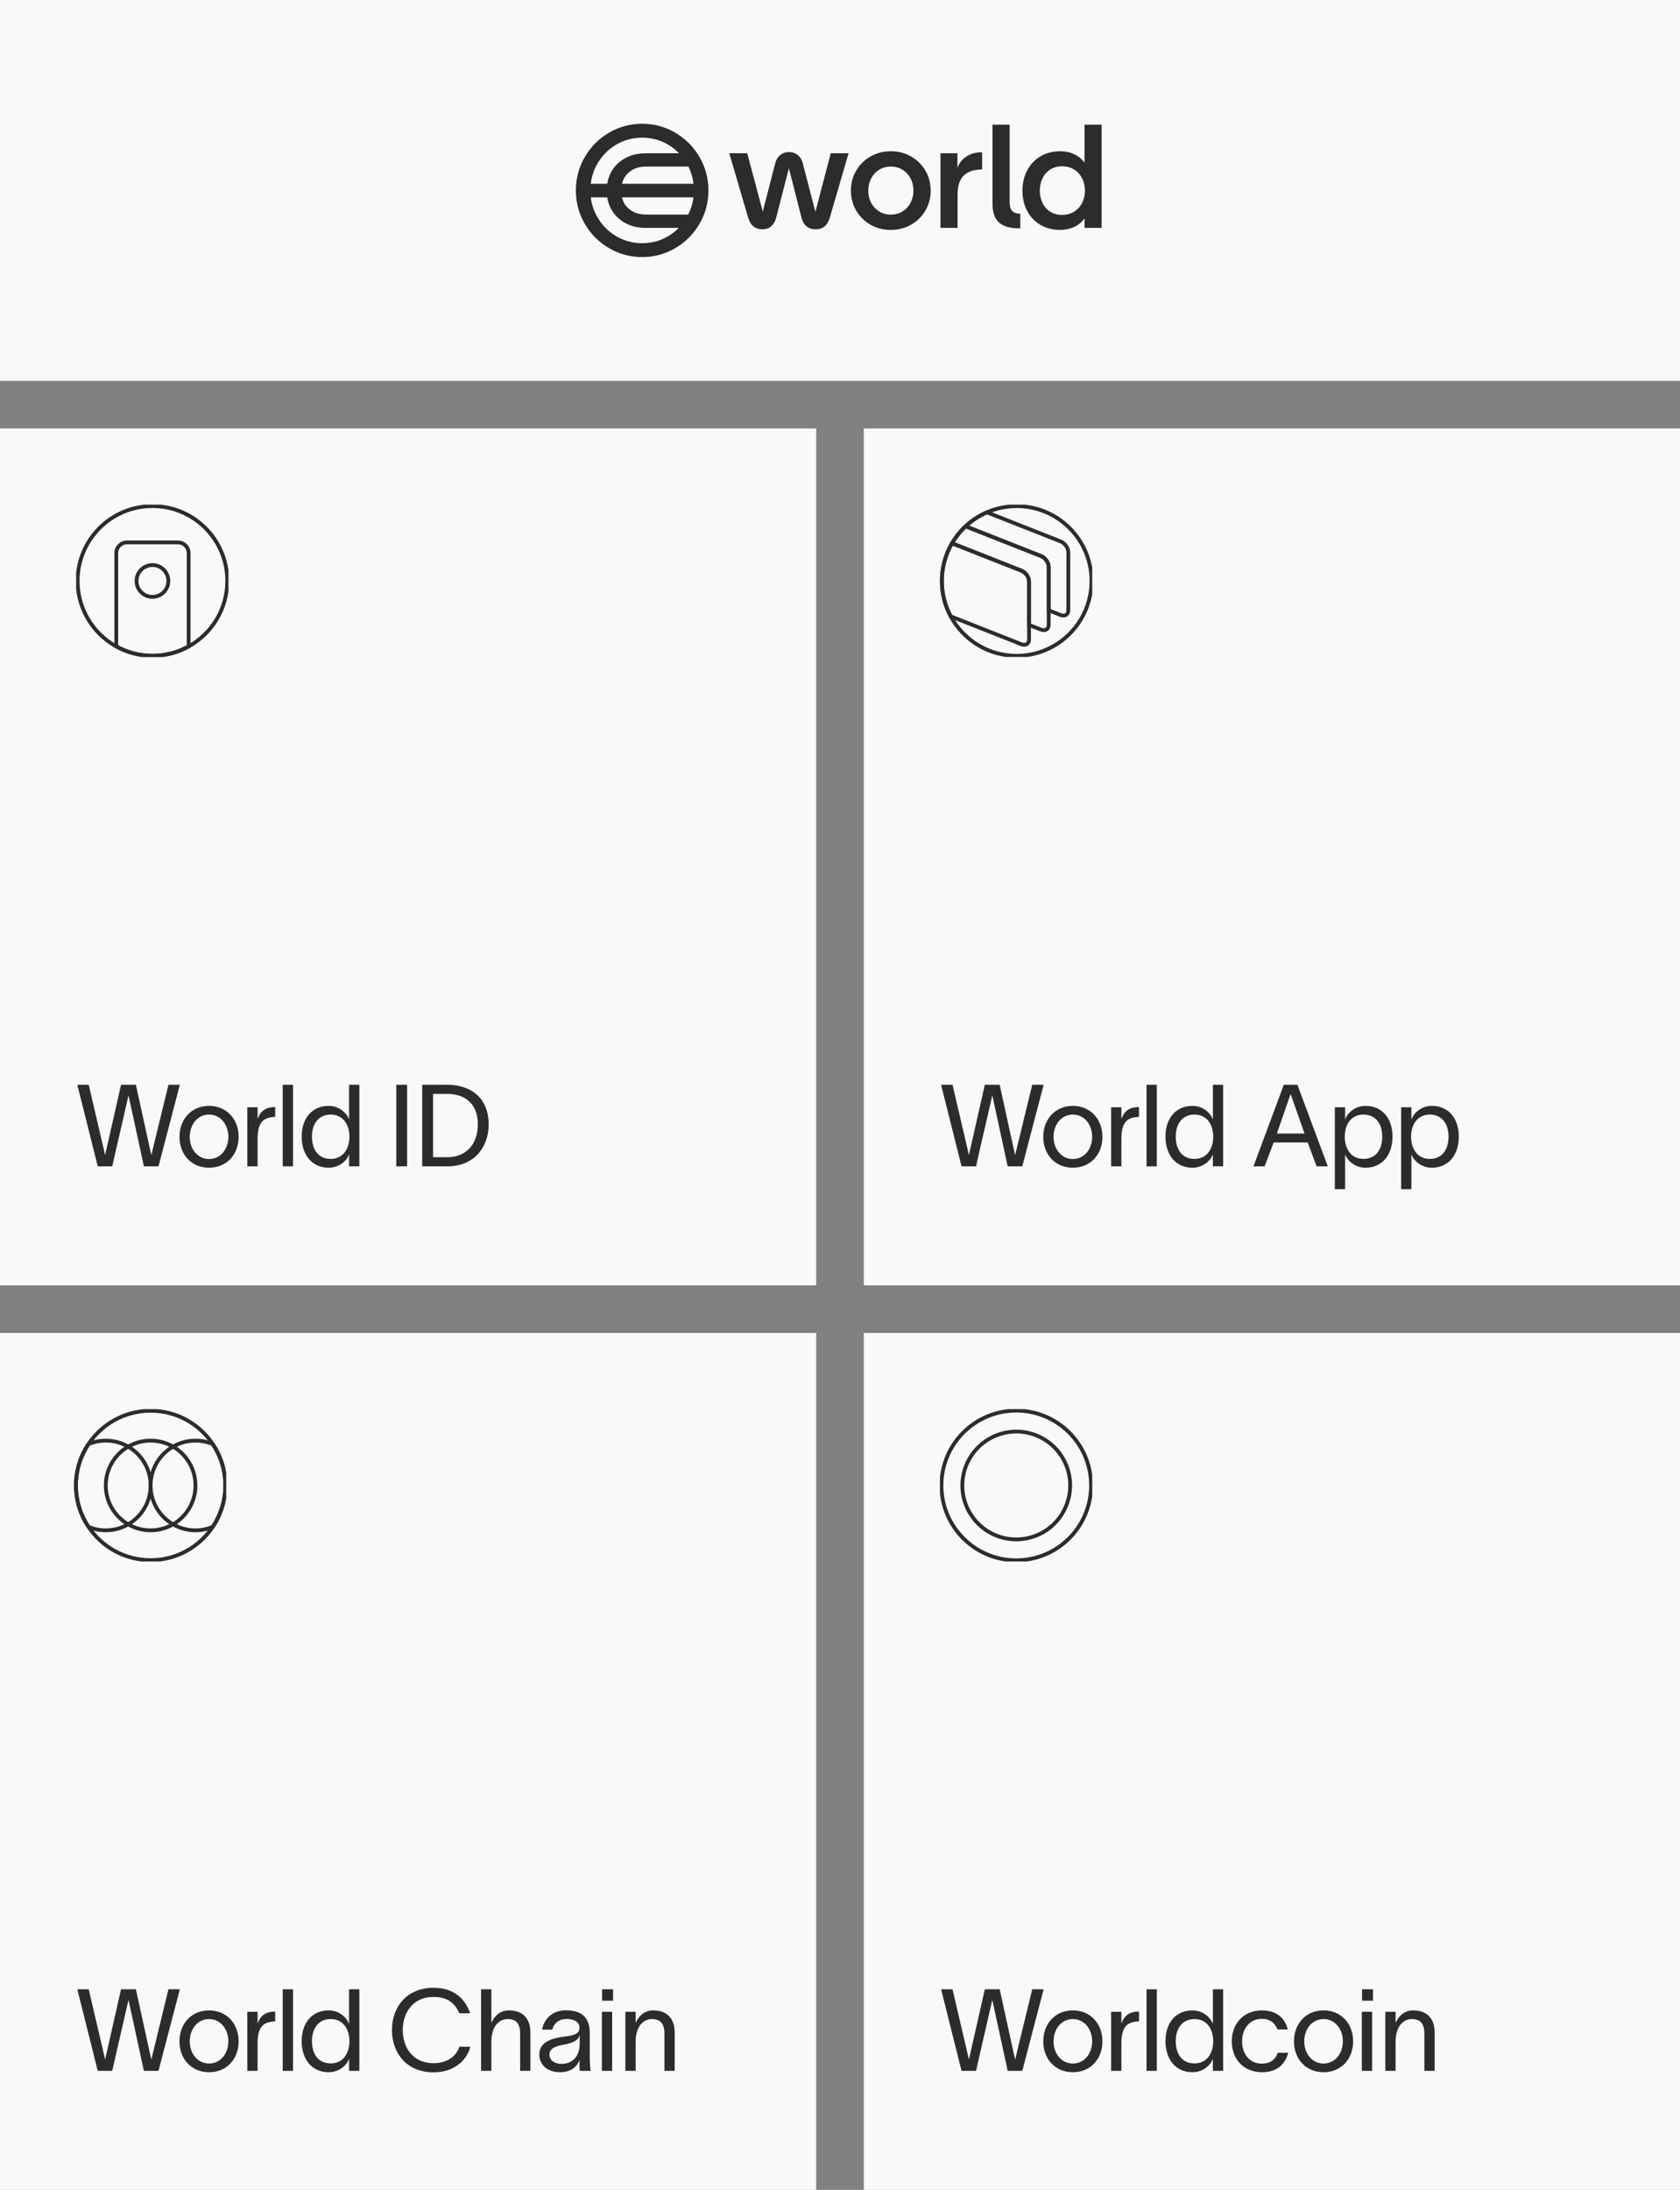<svg width="353" height="460" viewBox="0 0 353 460" fill="none" xmlns="http://www.w3.org/2000/svg">
<rect x="0" y="0" width="353" height="460" fill="#808080" stroke="none"/>
<rect width="353" height="80" fill="#F9F9F8"/>
<g clip-path="url(#clip0_24573_28468)">
<path d="M141.906 27.884C139.768 26.627 137.445 26 134.927 26C132.41 26 130.082 26.627 127.948 27.884C125.814 29.142 124.122 30.839 122.875 32.984C121.624 35.13 121 37.469 121 40C121 42.531 121.624 44.87 122.875 47.016C124.122 49.161 125.814 50.862 127.948 52.116C130.082 53.369 132.41 54 134.927 54C137.445 54 139.772 53.373 141.906 52.116C144.04 50.862 145.733 49.161 146.98 47.016C148.227 44.87 148.854 42.531 148.854 40C148.854 37.469 148.231 35.13 146.98 32.984C145.733 30.839 144.04 29.138 141.906 27.884ZM135.772 45.069C134.199 45.069 132.937 44.617 131.98 43.718C131.318 43.095 130.888 42.336 130.686 41.456H145.713C145.559 42.733 145.191 43.936 144.617 45.069H135.772ZM130.69 38.602C130.895 37.734 131.321 36.983 131.98 36.356C132.937 35.445 134.199 34.989 135.772 34.989H144.648C145.214 36.122 145.57 37.325 145.717 38.602H130.69ZM125.5 34.429C126.469 32.739 127.782 31.396 129.443 30.407C131.105 29.414 132.933 28.92 134.927 28.92C136.922 28.92 138.75 29.414 140.411 30.407C141.26 30.913 142.015 31.513 142.681 32.198H135.651C134.06 32.198 132.646 32.533 131.407 33.199C130.167 33.868 129.207 34.783 128.521 35.947C128.041 36.765 127.731 37.652 127.588 38.606H124.133C124.308 37.115 124.761 35.725 125.5 34.429ZM140.411 49.597C138.75 50.59 136.922 51.084 134.927 51.084C132.933 51.084 131.105 50.59 129.443 49.597C127.782 48.604 126.469 47.265 125.5 45.575C124.772 44.298 124.315 42.928 124.137 41.46H127.588C127.731 42.414 128.041 43.298 128.521 44.119C129.207 45.283 130.167 46.198 131.407 46.868C132.646 47.537 134.06 47.868 135.651 47.868H142.623C141.972 48.53 141.232 49.106 140.411 49.601V49.597Z" fill="#2D2C2C"/>
<path d="M171.329 44.505L168.668 34.254C168.486 33.545 168.138 32.985 167.626 32.568C167.111 32.152 166.495 31.945 165.767 31.945C165.039 31.945 164.454 32.152 163.939 32.568C163.424 32.985 163.079 33.545 162.897 34.254L160.275 44.454L157.007 32.191H153.23L157.189 45.673C157.653 47.331 158.649 48.164 160.179 48.164C160.984 48.164 161.623 47.943 162.096 47.495C162.568 47.051 162.905 46.444 163.107 45.673L165.763 35.336L168.393 45.673C168.815 47.331 169.815 48.164 171.383 48.164C172.952 48.164 173.889 47.335 174.373 45.673L178.3 32.191H174.555L171.325 44.509L171.329 44.505Z" fill="#2D2C2C"/>
<path d="M191.461 32.883C190.183 32.143 188.746 31.773 187.159 31.773C185.571 31.773 184.161 32.143 182.883 32.883C181.605 33.623 180.602 34.619 179.877 35.873C179.153 37.13 178.789 38.517 178.789 40.035C178.789 41.553 179.153 42.939 179.877 44.197C180.602 45.45 181.605 46.451 182.883 47.187C184.161 47.926 185.586 48.296 187.159 48.296C188.731 48.296 190.183 47.926 191.461 47.187C192.74 46.447 193.743 45.45 194.467 44.197C195.191 42.943 195.555 41.553 195.555 40.035C195.555 38.517 195.191 37.13 194.467 35.873C193.743 34.619 192.74 33.623 191.461 32.883ZM191.326 42.585C190.923 43.356 190.365 43.963 189.649 44.407C188.932 44.851 188.111 45.077 187.186 45.077C186.26 45.077 185.439 44.855 184.722 44.407C184.006 43.963 183.448 43.36 183.045 42.6C182.643 41.841 182.441 40.985 182.441 40.035C182.441 39.085 182.643 38.252 183.045 37.485C183.448 36.714 184.006 36.107 184.722 35.663C185.435 35.219 186.256 34.993 187.186 34.993C188.115 34.993 188.932 35.215 189.649 35.663C190.362 36.107 190.923 36.71 191.326 37.469C191.729 38.228 191.93 39.085 191.93 40.035C191.93 40.985 191.729 41.818 191.326 42.585Z" fill="#2D2C2C"/>
<path d="M202.749 33.09C202.025 33.635 201.502 34.355 201.176 35.255V32.195H197.613V47.865H201.207V40.88C201.207 39.019 201.645 37.676 202.52 36.859C203.396 36.037 204.65 35.621 206.281 35.597H206.37V31.984H206.25C204.902 31.984 203.733 32.354 202.745 33.094L202.749 33.09Z" fill="#2D2C2C"/>
<path d="M212.641 44.272C212.308 43.878 212.141 43.263 212.141 42.434V26.188H208.547V42.889C208.547 44.63 209 45.91 209.906 46.732C210.813 47.553 212.184 47.962 214.016 47.962H214.38V44.894C213.555 44.875 212.974 44.669 212.641 44.272Z" fill="#2D2C2C"/>
<path d="M227.88 26.188V34.161C227.543 33.682 227.105 33.254 226.567 32.884C225.49 32.144 224.216 31.774 222.745 31.774C221.195 31.774 219.82 32.129 218.62 32.837C217.423 33.546 216.49 34.535 215.827 35.796C215.161 37.061 214.832 38.474 214.832 40.032C214.832 41.589 215.157 43.029 215.816 44.283C216.47 45.541 217.396 46.522 218.597 47.23C219.793 47.939 221.18 48.293 222.748 48.293C223.717 48.293 224.611 48.126 225.436 47.791C226.261 47.456 226.947 46.981 227.489 46.362C227.636 46.199 227.764 46.027 227.88 45.852V47.865H231.474V26.188H227.88ZM227.365 42.632C226.962 43.411 226.397 44.026 225.672 44.47C224.948 44.914 224.112 45.14 223.167 45.14C222.222 45.14 221.393 44.918 220.688 44.47C219.983 44.026 219.437 43.411 219.057 42.632C218.674 41.854 218.484 40.989 218.484 40.036C218.484 39.082 218.674 38.218 219.057 37.439C219.441 36.66 219.983 36.049 220.688 35.601C221.393 35.157 222.218 34.932 223.167 34.932C224.116 34.932 224.948 35.154 225.672 35.601C226.397 36.045 226.962 36.66 227.365 37.439C227.768 38.218 227.969 39.086 227.969 40.036C227.969 40.986 227.768 41.854 227.365 42.632Z" fill="#2D2C2C"/>
</g>
<rect width="171.5" height="180" transform="translate(0 90)" fill="#F9F9F8"/>
<path d="M16.24 227.864H18.64L21.64 240.68L22.072 242.576H22.096L22.528 240.68L25.432 227.864H28.552L31.36 240.68L31.792 242.6H31.816L32.272 240.68L35.392 227.864H37.792L34.432 240.68L33.304 245H30.232L27.016 230.144H26.992L24.568 240.68L23.584 245H20.536L19.456 240.68L16.24 227.864ZM43.926 245.288C40.158 245.288 37.71 242.456 37.71 238.808C37.71 235.16 40.158 232.304 43.926 232.304C47.694 232.304 50.142 235.16 50.142 238.808C50.142 242.456 47.694 245.288 43.926 245.288ZM43.926 243.464C46.35 243.464 47.982 241.352 47.982 238.808C47.982 236.24 46.35 234.128 43.926 234.128C41.502 234.128 39.87 236.24 39.87 238.808C39.87 241.352 41.502 243.464 43.926 243.464ZM54.127 235.088C54.751 233.264 55.951 232.544 57.823 232.544V234.608C57.727 234.608 57.343 234.632 57.031 234.68C55.591 234.896 54.127 235.544 54.127 239.144V245H51.967V232.592H54.127V235.088ZM59.408 227.864H61.569V245H59.408V227.864ZM73.347 227.864H75.507V245H73.347V242.528H73.323C72.867 243.8 71.307 245.288 69.051 245.288C65.547 245.288 63.387 242.6 63.387 238.76C63.387 234.92 65.547 232.304 69.051 232.304C71.307 232.304 72.867 233.816 73.323 235.112H73.347V227.864ZM69.483 243.44C72.171 243.44 73.419 241.208 73.419 238.76C73.419 236.336 72.171 234.128 69.483 234.128C66.939 234.128 65.547 236.072 65.547 238.76C65.547 241.448 66.867 243.44 69.483 243.44ZM83.264 227.864H85.544V245H83.264V227.864ZM93.874 227.864C99.49 227.864 102.682 231.128 102.682 236.144C102.682 241.16 99.49 245 94.018 245H88.714V227.864H93.874ZM94.09 243.08C97.57 243.08 100.402 240.728 100.402 236.144C100.402 231.752 97.57 229.784 93.994 229.784H90.994V243.08H94.09Z" fill="#2D2C2C"/>
<g clip-path="url(#clip1_24573_28468)">
<path d="M47.751 122.033C47.751 127.956 44.476 133.114 39.635 135.793C37.382 137.042 34.791 137.751 32.033 137.751C29.276 137.751 26.684 137.039 24.432 135.793C19.588 133.117 16.312 127.956 16.312 122.033C16.312 113.353 23.346 106.312 32.033 106.312C40.72 106.312 47.754 113.349 47.754 122.033H47.751Z" stroke="#2D2C2C" stroke-width="0.8" stroke-miterlimit="10"/>
<path d="M39.637 116.171V135.795C37.384 137.043 34.793 137.752 32.035 137.752C29.277 137.752 26.686 137.04 24.434 135.795V116.171C24.434 114.938 25.434 113.938 26.667 113.938H37.403C38.636 113.938 39.637 114.938 39.637 116.171Z" stroke="#2D2C2C" stroke-width="0.8" stroke-miterlimit="10"/>
<path d="M32.031 125.378C33.876 125.378 35.372 123.882 35.372 122.036C35.372 120.191 33.876 118.695 32.031 118.695C30.185 118.695 28.689 120.191 28.689 122.036C28.689 123.882 30.185 125.378 32.031 125.378Z" stroke="#2D2C2C" stroke-width="0.8" stroke-miterlimit="10"/>
</g>
<rect width="171.5" height="180" transform="translate(181.5 90)" fill="#F9F9F8"/>
<path d="M197.74 227.864H200.14L203.14 240.68L203.572 242.576H203.596L204.028 240.68L206.932 227.864H210.052L212.86 240.68L213.292 242.6H213.316L213.772 240.68L216.892 227.864H219.292L215.932 240.68L214.804 245H211.732L208.516 230.144H208.492L206.068 240.68L205.084 245H202.036L200.956 240.68L197.74 227.864ZM225.426 245.288C221.658 245.288 219.21 242.456 219.21 238.808C219.21 235.16 221.658 232.304 225.426 232.304C229.194 232.304 231.642 235.16 231.642 238.808C231.642 242.456 229.194 245.288 225.426 245.288ZM225.426 243.464C227.85 243.464 229.482 241.352 229.482 238.808C229.482 236.24 227.85 234.128 225.426 234.128C223.002 234.128 221.37 236.24 221.37 238.808C221.37 241.352 223.002 243.464 225.426 243.464ZM235.627 235.088C236.251 233.264 237.451 232.544 239.323 232.544V234.608C239.227 234.608 238.843 234.632 238.531 234.68C237.091 234.896 235.627 235.544 235.627 239.144V245H233.467V232.592H235.627V235.088ZM240.909 227.864H243.069V245H240.909V227.864ZM254.847 227.864H257.007V245H254.847V242.528H254.823C254.367 243.8 252.807 245.288 250.551 245.288C247.047 245.288 244.887 242.6 244.887 238.76C244.887 234.92 247.047 232.304 250.551 232.304C252.807 232.304 254.367 233.816 254.823 235.112H254.847V227.864ZM250.983 243.44C253.671 243.44 254.919 241.208 254.919 238.76C254.919 236.336 253.671 234.128 250.983 234.128C248.439 234.128 247.047 236.072 247.047 238.76C247.047 241.448 248.367 243.44 250.983 243.44ZM276.644 245L274.772 239.984H267.62L265.724 245H263.372L269.756 227.864H272.612L278.996 245H276.644ZM271.148 229.904L268.292 238.112H274.1L271.22 229.904H271.148ZM286.929 232.304C290.433 232.304 292.593 234.92 292.593 238.76C292.593 242.6 290.433 245.288 286.929 245.288C284.673 245.288 283.113 243.8 282.657 242.528H282.633V249.8H280.473V232.592H282.633V235.112H282.657C283.113 233.816 284.673 232.304 286.929 232.304ZM286.497 243.44C289.113 243.44 290.433 241.448 290.433 238.76C290.433 236.072 289.041 234.128 286.497 234.128C283.809 234.128 282.561 236.336 282.561 238.76C282.561 241.208 283.809 243.44 286.497 243.44ZM300.863 232.304C304.367 232.304 306.527 234.92 306.527 238.76C306.527 242.6 304.367 245.288 300.863 245.288C298.607 245.288 297.047 243.8 296.591 242.528H296.567V249.8H294.407V232.592H296.567V235.112H296.591C297.047 233.816 298.607 232.304 300.863 232.304ZM300.431 243.44C303.047 243.44 304.367 241.448 304.367 238.76C304.367 236.072 302.975 234.128 300.431 234.128C297.743 234.128 296.495 236.336 296.495 238.76C296.495 241.208 297.743 243.44 300.431 243.44Z" fill="#2D2C2C"/>
<g clip-path="url(#clip2_24573_28468)">
<path d="M229.339 122.038C229.339 130.719 222.299 137.759 213.618 137.759C207.629 137.759 202.421 134.408 199.767 129.483C198.575 127.268 197.9 124.733 197.9 122.041C197.9 119.155 198.675 116.454 200.04 114.126C200.815 112.796 201.778 111.594 202.895 110.556C204.197 109.335 205.709 108.341 207.365 107.619C209.282 106.785 211.4 106.32 213.624 106.32C222.305 106.32 229.345 113.36 229.345 122.041L229.339 122.038Z" stroke="#2D2C2C" stroke-width="0.8" stroke-miterlimit="10"/>
<path d="M220.351 119.058V131.268C220.351 132.169 219.626 132.608 218.726 132.254L216.225 131.268V122.13C216.225 121.236 215.501 120.222 214.6 119.868L201.358 114.641L200.037 114.117C200.812 112.787 201.775 111.585 202.892 110.547L218.726 116.796C219.626 117.145 220.351 118.164 220.351 119.058Z" stroke="#2D2C2C" stroke-width="0.8" stroke-miterlimit="10"/>
<path d="M216.225 122.13V134.343C216.225 135.243 215.5 135.68 214.6 135.325L199.767 129.474C198.575 127.259 197.9 124.724 197.9 122.032C197.9 119.146 198.675 116.445 200.04 114.117L201.361 114.641L214.603 119.868C215.504 120.222 216.228 121.236 216.228 122.13H216.225Z" stroke="#2D2C2C" stroke-width="0.8" stroke-miterlimit="10"/>
<path d="M224.473 115.991V128.21C224.473 129.104 223.748 129.547 222.854 129.192L220.347 128.201V119.065C220.347 118.171 219.623 117.151 218.722 116.803L202.889 110.554C204.191 109.333 205.703 108.339 207.359 107.617L222.854 113.729C223.748 114.086 224.473 115.096 224.473 115.991Z" stroke="#2D2C2C" stroke-width="0.8" stroke-miterlimit="10"/>
</g>
<rect width="171.5" height="180" transform="translate(0 280)" fill="#F9F9F8"/>
<path d="M16.24 417.864H18.64L21.64 430.68L22.072 432.576H22.096L22.528 430.68L25.432 417.864H28.552L31.36 430.68L31.792 432.6H31.816L32.272 430.68L35.392 417.864H37.792L34.432 430.68L33.304 435H30.232L27.016 420.144H26.992L24.568 430.68L23.584 435H20.536L19.456 430.68L16.24 417.864ZM43.926 435.288C40.158 435.288 37.71 432.456 37.71 428.808C37.71 425.16 40.158 422.304 43.926 422.304C47.694 422.304 50.142 425.16 50.142 428.808C50.142 432.456 47.694 435.288 43.926 435.288ZM43.926 433.464C46.35 433.464 47.982 431.352 47.982 428.808C47.982 426.24 46.35 424.128 43.926 424.128C41.502 424.128 39.87 426.24 39.87 428.808C39.87 431.352 41.502 433.464 43.926 433.464ZM54.127 425.088C54.751 423.264 55.951 422.544 57.823 422.544V424.608C57.727 424.608 57.343 424.632 57.031 424.68C55.591 424.896 54.127 425.544 54.127 429.144V435H51.967V422.592H54.127V425.088ZM59.408 417.864H61.569V435H59.408V417.864ZM73.347 417.864H75.507V435H73.347V432.528H73.323C72.867 433.8 71.307 435.288 69.051 435.288C65.547 435.288 63.387 432.6 63.387 428.76C63.387 424.92 65.547 422.304 69.051 422.304C71.307 422.304 72.867 423.816 73.323 425.112H73.347V417.864ZM69.483 433.44C72.171 433.44 73.419 431.208 73.419 428.76C73.419 426.336 72.171 424.128 69.483 424.128C66.939 424.128 65.547 426.072 65.547 428.76C65.547 431.448 66.867 433.44 69.483 433.44ZM98.816 429.936C98.144 432.744 95.456 435.312 91.088 435.312C85.448 435.312 82.352 431.256 82.352 426.432C82.352 421.608 85.448 417.552 91.088 417.552C95.384 417.552 97.736 419.856 98.792 422.904H96.512C95.576 420.744 93.992 419.472 91.088 419.472C86.816 419.472 84.632 422.712 84.632 426.432C84.632 430.152 86.792 433.392 91.088 433.392C94.016 433.392 95.84 431.928 96.536 429.936H98.816ZM101.082 435V417.864H103.242V424.92C103.89 423.504 105.042 422.304 106.962 422.304C110.226 422.304 111.45 424.44 111.45 426.96V435H109.29V427.176C109.29 424.992 108.354 424.128 106.674 424.128C104.85 424.128 103.242 425.664 103.242 428.904V435H101.082ZM121.81 435C121.762 434.4 121.762 433.896 121.762 433.2V432.72H121.738C121.45 433.68 120.418 435.288 117.658 435.288C114.682 435.288 113.314 433.392 113.314 431.616C113.314 428.112 117.73 427.992 119.602 427.656C121.234 427.368 121.762 426.912 121.762 425.88C121.762 424.848 120.778 424.104 119.002 424.104C117.49 424.104 116.362 424.992 116.074 426.336H113.914C114.178 424.536 115.69 422.28 118.93 422.28C123.49 422.28 123.922 425.232 123.922 427.152V432.48C123.922 433.416 124.018 434.4 124.114 435H121.81ZM118.042 433.536C119.938 433.536 121.81 432.312 121.81 429.24V427.512H121.786C121.546 428.328 121.018 429.048 118.33 429.528C116.53 429.84 115.45 430.368 115.45 431.616C115.45 432.792 116.53 433.536 118.042 433.536ZM128.818 420.264H126.514V417.864H128.818V420.264ZM126.466 435V422.592H128.626V435H126.466ZM131.4 435V422.592H133.56V424.92C134.208 423.504 135.36 422.304 137.28 422.304C140.544 422.304 141.768 424.44 141.768 426.96V435H139.608V427.176C139.608 424.992 138.672 424.128 136.992 424.128C135.168 424.128 133.56 425.664 133.56 428.904V435H131.4Z" fill="#2D2C2C"/>
<g clip-path="url(#clip3_24573_28468)">
<path d="M47.34 312.033C47.34 315.249 46.373 318.236 44.711 320.72C41.903 324.943 37.1 327.723 31.65 327.723C26.201 327.723 21.395 324.943 18.59 320.72C16.927 318.232 15.961 315.249 15.961 312.033C15.961 308.817 16.927 305.831 18.59 303.346C21.398 299.123 26.201 296.344 31.65 296.344C37.1 296.344 41.906 299.123 44.711 303.346C46.373 305.834 47.34 308.821 47.34 312.033Z" stroke="#2D2C2C" stroke-width="0.8" stroke-miterlimit="10"/>
<path d="M47.339 312.038C47.339 315.254 46.373 318.241 44.71 320.725C43.587 321.196 42.36 321.46 41.068 321.46C39.352 321.46 37.742 321.002 36.355 320.195C33.538 318.57 31.646 315.524 31.646 312.038C31.646 308.553 33.538 305.507 36.355 303.882C37.742 303.075 39.352 302.617 41.068 302.617C42.36 302.617 43.587 302.878 44.71 303.351C46.373 305.839 47.339 308.826 47.339 312.038Z" stroke="#2D2C2C" stroke-width="0.8" stroke-miterlimit="10"/>
<path d="M31.648 321.46C36.851 321.46 41.069 317.242 41.069 312.038C41.069 306.835 36.851 302.617 31.648 302.617C26.445 302.617 22.227 306.835 22.227 312.038C22.227 317.242 26.445 321.46 31.648 321.46Z" stroke="#2D2C2C" stroke-width="0.8" stroke-miterlimit="10"/>
<path d="M31.648 312.038C31.648 315.524 29.756 318.57 26.939 320.195C25.552 321.002 23.942 321.46 22.226 321.46C20.934 321.46 19.707 321.199 18.584 320.725C16.921 318.238 15.955 315.254 15.955 312.038C15.955 308.823 16.921 305.836 18.584 303.351C19.707 302.881 20.934 302.617 22.226 302.617C23.942 302.617 25.552 303.075 26.939 303.882C29.756 305.507 31.648 308.553 31.648 312.038Z" stroke="#2D2C2C" stroke-width="0.8" stroke-miterlimit="10"/>
</g>
<rect width="171.5" height="180" transform="translate(181.5 280)" fill="#F9F9F8"/>
<path d="M197.74 417.864H200.14L203.14 430.68L203.572 432.576H203.596L204.028 430.68L206.932 417.864H210.052L212.86 430.68L213.292 432.6H213.316L213.772 430.68L216.892 417.864H219.292L215.932 430.68L214.804 435H211.732L208.516 420.144H208.492L206.068 430.68L205.084 435H202.036L200.956 430.68L197.74 417.864ZM225.426 435.288C221.658 435.288 219.21 432.456 219.21 428.808C219.21 425.16 221.658 422.304 225.426 422.304C229.194 422.304 231.642 425.16 231.642 428.808C231.642 432.456 229.194 435.288 225.426 435.288ZM225.426 433.464C227.85 433.464 229.482 431.352 229.482 428.808C229.482 426.24 227.85 424.128 225.426 424.128C223.002 424.128 221.37 426.24 221.37 428.808C221.37 431.352 223.002 433.464 225.426 433.464ZM235.627 425.088C236.251 423.264 237.451 422.544 239.323 422.544V424.608C239.227 424.608 238.843 424.632 238.531 424.68C237.091 424.896 235.627 425.544 235.627 429.144V435H233.467V422.592H235.627V425.088ZM240.909 417.864H243.069V435H240.909V417.864ZM254.847 417.864H257.007V435H254.847V432.528H254.823C254.367 433.8 252.807 435.288 250.551 435.288C247.047 435.288 244.887 432.6 244.887 428.76C244.887 424.92 247.047 422.304 250.551 422.304C252.807 422.304 254.367 423.816 254.823 425.112H254.847V417.864ZM250.983 433.44C253.671 433.44 254.919 431.208 254.919 428.76C254.919 426.336 253.671 424.128 250.983 424.128C248.439 424.128 247.047 426.072 247.047 428.76C247.047 431.448 248.367 433.44 250.983 433.44ZM270.677 431.208C269.981 433.8 268.181 435.288 265.181 435.288C261.317 435.288 258.821 432.552 258.821 428.808C258.821 425.064 261.317 422.304 265.181 422.304C268.349 422.304 270.053 424.056 270.581 426.312H268.421C267.965 425.184 267.125 424.08 265.109 424.08C262.589 424.08 260.981 426.144 260.981 428.808C260.981 431.448 262.589 433.488 265.109 433.488C266.909 433.488 267.941 432.672 268.493 431.208H270.677ZM278.104 435.288C274.336 435.288 271.888 432.456 271.888 428.808C271.888 425.16 274.336 422.304 278.104 422.304C281.872 422.304 284.32 425.16 284.32 428.808C284.32 432.456 281.872 435.288 278.104 435.288ZM278.104 433.464C280.528 433.464 282.16 431.352 282.16 428.808C282.16 426.24 280.528 424.128 278.104 424.128C275.68 424.128 274.048 426.24 274.048 428.808C274.048 431.352 275.68 433.464 278.104 433.464ZM288.497 420.264H286.193V417.864H288.497V420.264ZM286.145 435V422.592H288.305V435H286.145ZM291.079 435V422.592H293.239V424.92C293.887 423.504 295.039 422.304 296.959 422.304C300.223 422.304 301.447 424.44 301.447 426.96V435H299.287V427.176C299.287 424.992 298.351 424.128 296.671 424.128C294.847 424.128 293.239 425.664 293.239 428.904V435H291.079Z" fill="#2D2C2C"/>
<g clip-path="url(#clip4_24573_28468)">
<path d="M213.535 327.754C222.218 327.754 229.256 320.716 229.256 312.033C229.256 303.351 222.218 296.312 213.535 296.312C204.853 296.312 197.814 303.351 197.814 312.033C197.814 320.716 204.853 327.754 213.535 327.754Z" stroke="#2D2C2C" stroke-width="0.8" stroke-miterlimit="10"/>
<path d="M224.86 312.036C224.86 312.927 224.76 313.803 224.556 314.631C223.392 319.641 218.905 323.362 213.534 323.362C207.282 323.362 202.209 318.295 202.209 312.036C202.209 306.675 205.936 302.179 210.949 301.015C211.778 300.811 212.647 300.711 213.538 300.711C219.8 300.711 224.863 305.784 224.863 312.036H224.86Z" stroke="#2D2C2C" stroke-width="0.8" stroke-miterlimit="10"/>
</g>
<defs>
<clipPath id="clip0_24573_28468">
<rect width="110.473" height="28" fill="white" transform="translate(121 26)"/>
</clipPath>
<clipPath id="clip1_24573_28468">
<rect width="32" height="32" fill="white" transform="translate(16 106)"/>
</clipPath>
<clipPath id="clip2_24573_28468">
<rect width="32" height="32" fill="white" transform="translate(197.5 106)"/>
</clipPath>
<clipPath id="clip3_24573_28468">
<rect width="32" height="32" fill="white" transform="translate(15.5 296)"/>
</clipPath>
<clipPath id="clip4_24573_28468">
<rect width="32" height="32" fill="white" transform="translate(197.5 296)"/>
</clipPath>
</defs>
</svg>
